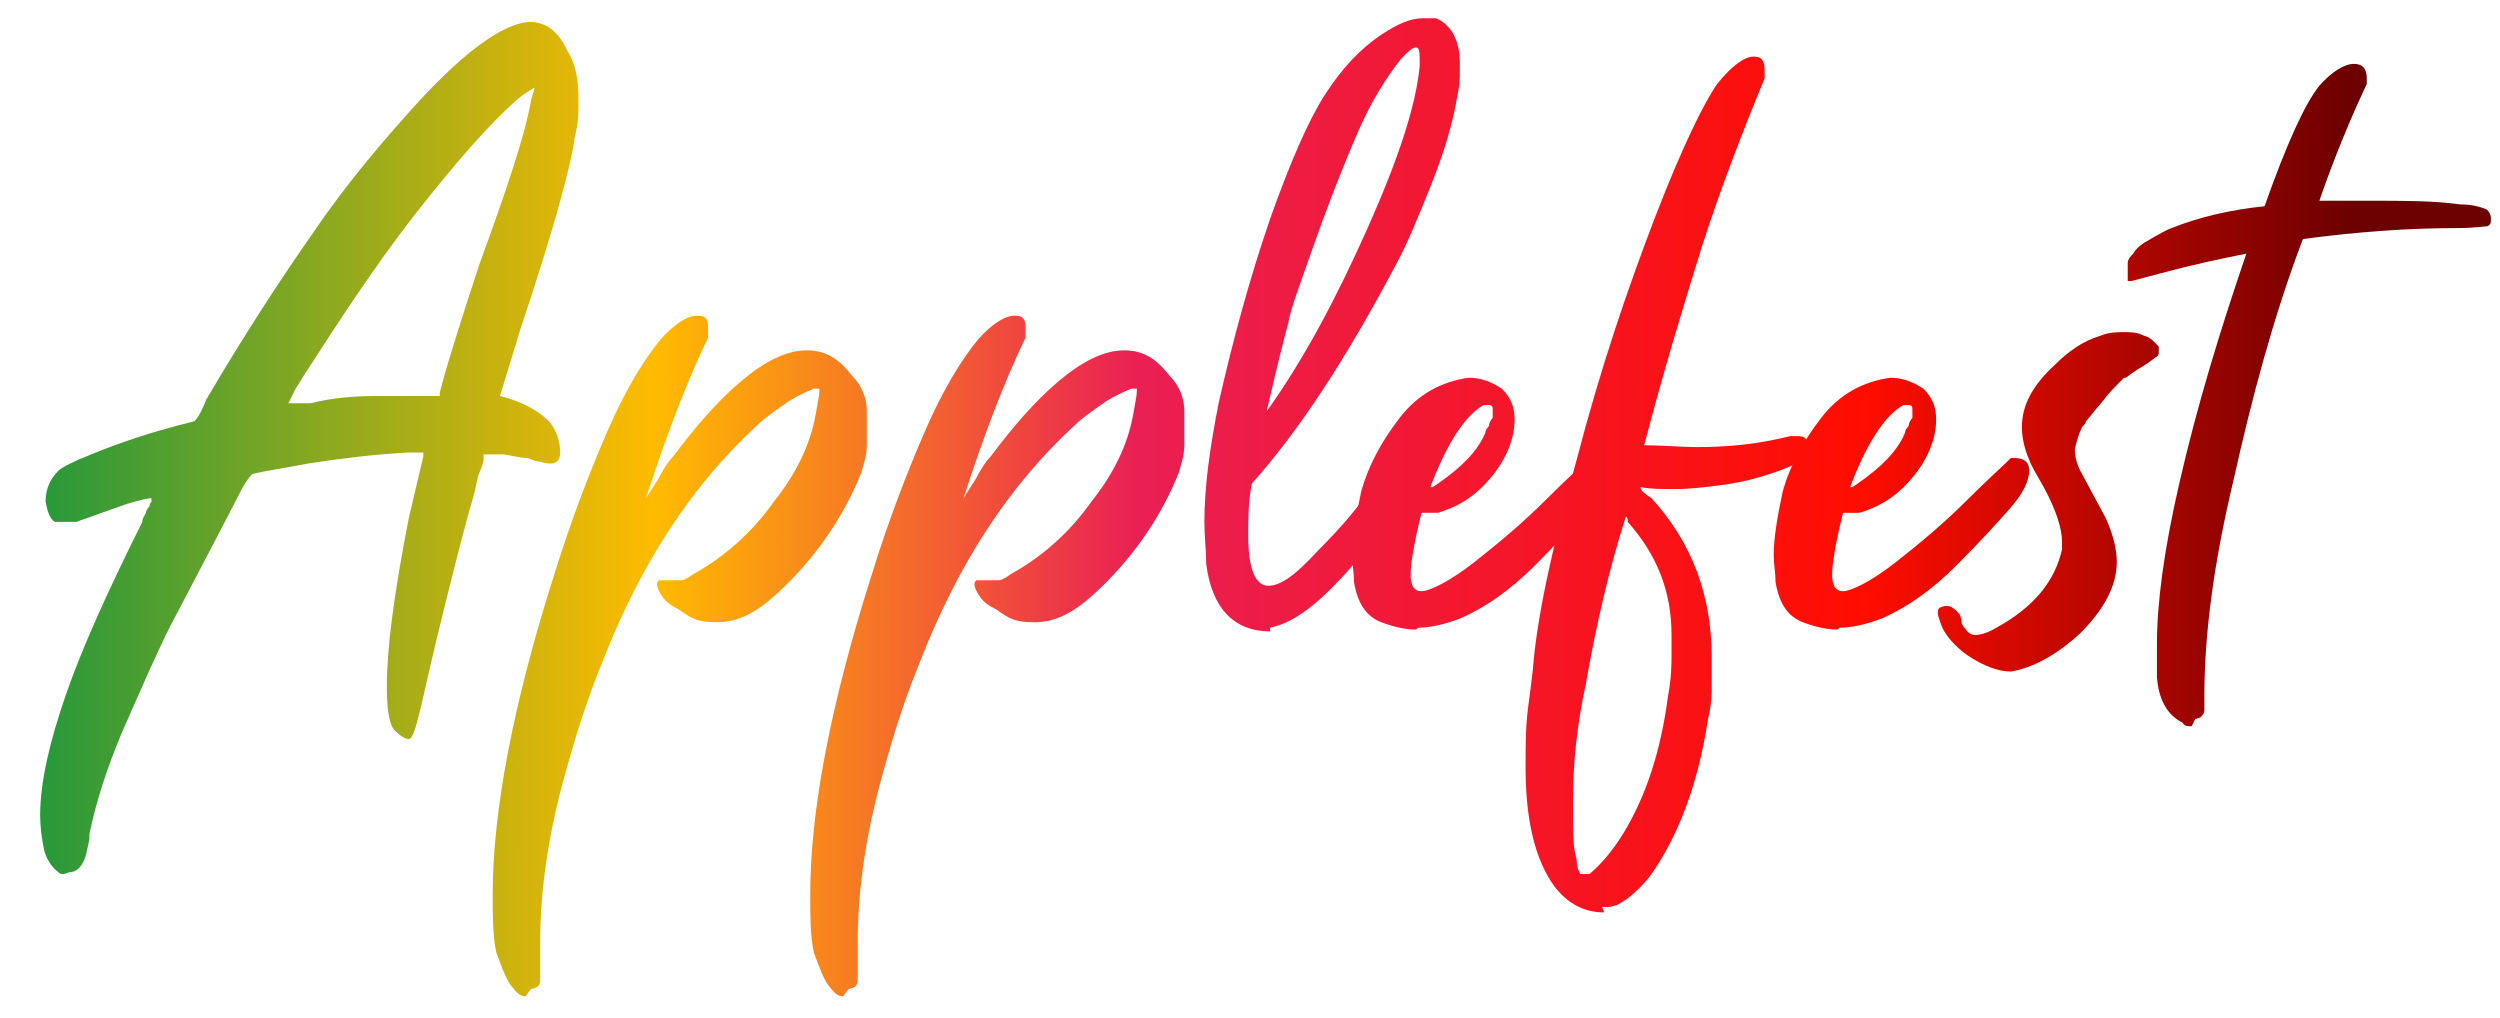 <svg viewBox="0 0 137 55.8" xmlns:xlink="http://www.w3.org/1999/xlink" xmlns="http://www.w3.org/2000/svg"><defs><style> .cls-1 { fill: url(#linear-gradient-2); } .cls-2 { fill: url(#linear-gradient-4); } .cls-3 { fill: url(#linear-gradient-3); } .cls-4 { fill: url(#linear-gradient-5); } .cls-5 { fill: url(#linear-gradient-8); } .cls-6 { fill: url(#linear-gradient-7); } .cls-7 { fill: url(#linear-gradient-9); } .cls-8 { fill: url(#linear-gradient-6); } .cls-9 { fill: url(#linear-gradient); } </style><linearGradient gradientUnits="userSpaceOnUse" y2="24.5" x2="-3.9" y1="24.5" x1="128.7" id="linear-gradient"><stop stop-color="#6d0000" offset="0"></stop><stop stop-color="#ff0d00" offset=".2"></stop><stop stop-color="#ea1f54" offset=".5"></stop><stop stop-color="#fb0" offset=".7"></stop><stop stop-color="#009245" offset="1"></stop></linearGradient><linearGradient xlink:href="#linear-gradient" y2="35.9" x2="-3.9" y1="35.9" x1="128.7" id="linear-gradient-2"></linearGradient><linearGradient xlink:href="#linear-gradient" y2="35.9" x2="-3.9" y1="35.9" x1="128.7" id="linear-gradient-3"></linearGradient><linearGradient xlink:href="#linear-gradient" y2="17.9" x2="-3.9" y1="17.9" x1="128.7" id="linear-gradient-4"></linearGradient><linearGradient xlink:href="#linear-gradient" y2="27.7" x2="-3.9" y1="27.7" id="linear-gradient-5"></linearGradient><linearGradient xlink:href="#linear-gradient" y2="26.6" x2="-3.9" y1="26.6" x1="128.7" id="linear-gradient-6"></linearGradient><linearGradient xlink:href="#linear-gradient" y2="27.7" x2="-3.9" y1="27.7" x1="128.7" id="linear-gradient-7"></linearGradient><linearGradient xlink:href="#linear-gradient" y2="27.4" x2="-3.9" y1="27.4" x1="128.7" id="linear-gradient-8"></linearGradient><linearGradient xlink:href="#linear-gradient" y2="21.7" x2="-3.9" y1="21.7" x1="128.7" id="linear-gradient-9"></linearGradient></defs><g><g id="Layer_1"><g><path d="M3.5,47.9c-.1,0-.2,0-.3-.1-.4-.3-.7-.8-.8-1.3-.1-.5-.2-1.2-.2-1.8,0-1.8.5-4,1.4-6.6.9-2.6,2.3-5.7,4.2-9.5,0-.2.1-.3.2-.5,0-.2.2-.3.2-.4,0-.1.1-.2.1-.2,0,0,0,0,0-.2h0c-.2,0-.6.1-1.3.3l-1.7.6c-.5.2-.9.3-1.1.4-.2,0-.4,0-.7,0s-.2,0-.3,0c0,0-.1,0-.2,0-.3-.2-.4-.6-.5-1.1,0-.8.3-1.3.7-1.7.2-.2.8-.5,1.8-.9,1.7-.7,3.3-1.2,4.8-1.6l.8-.2c.1,0,.4-.4.7-1.2,2-3.4,4-6.5,5.9-9.2,1.9-2.8,3.9-5.1,5.8-7.2,2.6-2.8,4.6-4.2,6-4.3.9,0,1.6.5,2.1,1.6.4.6.6,1.5.6,2.5s0,1.4-.2,2.2c-.2,1.6-1.2,5.2-3,10.6l-1.1,3.6s0,0,0,0c1.2.3,2.1.8,2.7,1.4.4.5.6,1.1.6,1.7,0,.4-.2.6-.5.6h0c-.1,0-.3,0-.6-.1-.2,0-.4-.1-.7-.2-.3,0-.7-.1-1.3-.2h-1c0,0-.1,0-.1,0,0,0,0,.1,0,.1,0,0,0,.1,0,.2,0,.1-.1.4-.3.9l-.2.9c-.5,1.7-1,3.7-1.6,6.1-.6,2.4-1,4.2-1.3,5.5-.3,1.3-.5,1.9-.7,1.9s-.5-.2-.8-.5c-.3-.4-.4-1.2-.4-2.4,0-2.1.4-5.1,1.2-9.2l.8-3.4v-.2c0,0,0,0,0,0h-.9c-1.7.1-3.5.3-5.4.6l-1.1.2c-1.1.2-1.8.3-2,.4,0,0-.3.3-.6.9-.3.6-1.5,2.9-3.6,6.9-.7,1.3-1.1,2.3-1.4,2.9l-1.5,3.4c-.8,1.9-1.4,3.7-1.8,5.6,0,0,0,.2,0,.3l-.2.9c-.2.6-.5.9-.9.9ZM16,22.1h1c1.2-.3,2.4-.4,3.7-.4,1,0,1.8,0,2.5,0h.9s0-.2,0-.2l.3-1.1c.3-1,.9-3,1.9-6,1.5-4.1,2.5-7.1,2.8-8.9l.2-.7h0c0,0-.4.2-.9.6-1.6,1.4-3.5,3.6-5.7,6.4-2.1,2.7-4,5.6-6,8.7l-.5.8-.4.8Z" class="cls-9"></path><path d="M28.8,54.6h0c-.3,0-.5-.2-.8-.6-.3-.4-.5-1-.8-1.8h0c-.2-.9-.2-2-.2-3.2,0-4.5,1.1-10.4,3.4-17.6.9-2.9,1.9-5.5,2.9-7.8,1-2.3,2-3.9,2.9-5,.8-.9,1.5-1.3,2-1.3s.6.2.6.7v.5c-1.2,2.5-2.3,5.4-3.4,8.8l.7-1.1c.3-.6.6-1,.8-1.2,1.2-1.6,2.4-3,3.7-4.1,1.3-1.1,2.5-1.7,3.6-1.7s1.8.5,2.5,1.4c.5.5.8,1.2.8,1.9v.6c0,.2,0,.3,0,.5,0,.2,0,.5,0,.8,0,.6-.2,1.1-.3,1.5-1,2.5-2.6,4.8-4.7,6.7-1.1,1-2.1,1.5-3.2,1.5s-1.4-.2-2.1-.7c-.4-.2-.7-.4-.9-.7-.2-.3-.3-.5-.3-.7,0-.1.1-.2.1-.2,0,0,0,0,.1,0,.2,0,.3,0,.4,0,0,0,.2,0,.5,0s.4,0,.5-.1c.1,0,.3-.2.5-.3,1.6-.9,3.1-2.2,4.3-3.9,1.2-1.5,2-3.1,2.3-4.8.1-.6.2-1,.2-1.3s0-.1,0-.1h-.3c-.5.2-.9.4-1.4.7-.7.5-1.3.9-1.7,1.3-3.6,3.3-6.4,7.6-8.5,13-.9,2.2-1.5,4.2-2,6-.9,3.2-1.4,6.3-1.4,9.4v1.9c0,.2,0,.4-.2.5,0,0-.2.1-.3.1Z" class="cls-1"></path><path d="M46.2,54.6h0c-.3,0-.5-.2-.8-.6-.3-.4-.5-1-.8-1.8h0c-.2-.9-.2-2-.2-3.2,0-4.5,1.1-10.4,3.4-17.6.9-2.9,1.9-5.5,2.9-7.8,1-2.3,2-3.9,2.9-5,.8-.9,1.5-1.3,2-1.3s.6.2.6.7v.5c-1.2,2.5-2.3,5.4-3.4,8.8l.7-1.1c.3-.6.6-1,.8-1.2,1.2-1.6,2.4-3,3.7-4.1,1.3-1.1,2.5-1.7,3.6-1.7s1.8.5,2.5,1.4c.5.5.8,1.2.8,1.9v.6c0,.2,0,.3,0,.5,0,.2,0,.5,0,.8,0,.6-.2,1.1-.3,1.5-1,2.5-2.6,4.8-4.7,6.7-1.1,1-2.1,1.5-3.2,1.5s-1.4-.2-2.1-.7c-.4-.2-.7-.4-.9-.7-.2-.3-.3-.5-.3-.7,0-.1.1-.2.1-.2,0,0,0,0,.1,0,.2,0,.3,0,.4,0,0,0,.2,0,.5,0s.4,0,.5-.1c.1,0,.3-.2.5-.3,1.6-.9,3.1-2.2,4.3-3.9,1.2-1.5,2-3.1,2.3-4.8.1-.6.2-1,.2-1.3s0-.1,0-.1h-.3c-.5.2-.9.4-1.4.7-.7.5-1.3.9-1.7,1.3-3.6,3.3-6.4,7.6-8.5,13-.9,2.2-1.5,4.2-2,6-.9,3.2-1.4,6.3-1.4,9.4v1.9c0,.2,0,.4-.2.5,0,0-.2.1-.3.1Z" class="cls-3"></path><path d="M69.6,34.6c-2,0-3.2-1.3-3.5-3.7,0-.7-.1-1.5-.1-2.3,0-1.9.3-4.1.8-6.6.8-3.5,1.7-6.8,2.8-10,1.1-3.1,2.1-5.4,3-6.8s1.9-2.5,3.1-3.3c.9-.6,1.6-.9,2.3-.9s.5,0,.7,0c.9.4,1.3,1.3,1.3,2.5s0,1-.2,2.1c-.2,1.1-.6,2.6-1.4,4.6-.8,2-1.4,3.4-1.9,4.3-2.7,5.1-5.3,9.1-7.9,12-.2,1-.2,2-.2,2.8,0,1.9.4,2.8,1.1,2.8s1.5-.6,2.7-1.9c1.4-1.4,2.4-2.6,3-3.6.2-.2.3-.2.5-.2s.2,0,.3,0c.1,0,.2.3.2.7,0,.4-.2,1-.5,1.7-.6,1.1-1.6,2.3-2.8,3.5-1.2,1.2-2.3,1.9-3.3,2.1ZM69.3,22.7c2.1-2.9,3.9-6.3,5.6-10.1,1.7-3.8,2.7-6.8,2.9-9,0-.7,0-1-.2-1s-.4.2-.8.6c-.8,1-1.7,2.4-2.5,4.3-.9,2.1-1.7,4.2-2.4,6.2-.7,2-1.2,3.3-1.3,4-.2.7-.6,2.3-1.2,4.9Z" class="cls-2"></path><path d="M77.6,34.5c-.5,0-1.1-.1-1.9-.4-.8-.3-1.3-1-1.5-2.2,0-.5-.1-1-.1-1.5,0-.9.2-2.1.5-3.5.4-1.4,1.1-2.7,2.1-4,1-1.3,2.3-2,3.8-2.2h0c.6,0,1.2.2,1.8.6.5.5.7,1,.7,1.7,0,1.1-.5,2.3-1.5,3.4-.8.9-1.7,1.4-2.7,1.7h-.2c0,0-.3,0-.7,0-.4,1.6-.6,2.8-.6,3.4s.2.9.6.9,1.5-.5,2.9-1.6c1.4-1.1,2.7-2.2,3.9-3.4,1.2-1.2,2-1.9,2.4-2.3h.2c.5,0,.8.2.8.7s-.3,1.2-1,2c-.7.8-1.7,1.9-3,3.2s-2.7,2.3-4.1,2.9c-.8.3-1.6.5-2.3.5ZM78.5,26.7l.3-.2c1.3-.9,2.2-1.8,2.6-2.8,0-.2.2-.3.2-.4,0-.1.1-.3.2-.4,0-.2,0-.3,0-.4,0-.2,0-.3-.2-.3s-.2,0-.3,0c-.9.5-1.8,1.8-2.6,3.7-.2.5-.3.7-.3.8h0Z" class="cls-4"></path><path d="M87.9,50c-1.1,0-2-.5-2.7-1.4-1.1-1.5-1.6-3.7-1.6-6.6s.1-2.7.4-5.3c.2-2.7,1-6.5,2.4-11.5,1.3-5,2.8-9.4,4.3-13.3,1.5-3.9,2.7-6.3,3.4-7.3.8-1,1.5-1.5,2-1.5s.6.3.6.8v.4c-1.2,2.9-2.4,6-3.4,9.1-1,3.2-2.1,6.8-3.2,11,1,0,2,.1,2.9.1,1.9,0,3.5-.2,5.1-.6h.3c.2,0,.4,0,.5.1.1.1.2.2.2.4s0,.3-.1.5c0,.2-.4.4-1,.7-1,.4-2.2.8-3.8,1-.8.1-1.6.2-2.4.2s-1.3,0-1.9-.1c0,.2.3.4.6.6,0,0,0,0,0,0,2.2,2.4,3.3,5.3,3.3,8.7v1.5c0,.5,0,1.1-.2,1.9-.5,3.3-1.5,6.2-3.1,8.5-.6.8-1.3,1.4-1.9,1.7-.1,0-.3.1-.4.1-.1,0-.2,0-.4,0ZM86.7,47.9h.4c.6-.5,1.3-1.3,1.9-2.3,1.2-2,2-4.4,2.4-7.4.2-1.1.2-1.8.2-2.3v-1.1c0-2.4-.8-4.4-2.4-6.2,0,0,0,0,0-.1,0,0,0-.1-.1-.2-.9,2.8-1.6,5.8-2.2,9.2-.5,2.3-.7,4.4-.7,6.4s0,2.5.2,3.2c0,.5.2.8.2.8Z" class="cls-8"></path><path d="M100.7,34.5c-.5,0-1.1-.1-1.9-.4-.8-.3-1.3-1-1.5-2.2,0-.5-.1-1-.1-1.5,0-.9.2-2.1.5-3.5.4-1.4,1.1-2.7,2.1-4,1-1.3,2.3-2,3.8-2.2h0c.6,0,1.2.2,1.8.6.5.5.7,1,.7,1.7,0,1.1-.5,2.3-1.5,3.4-.8.9-1.7,1.4-2.7,1.7h-.2c0,0-.3,0-.7,0-.4,1.6-.6,2.8-.6,3.4s.2.9.6.9,1.5-.5,2.9-1.6c1.4-1.1,2.7-2.2,3.9-3.4,1.2-1.2,2-1.9,2.4-2.3h.2c.5,0,.8.2.8.7s-.3,1.2-1,2c-.7.8-1.7,1.9-3,3.2s-2.7,2.3-4.1,2.9c-.8.3-1.6.5-2.3.5ZM101.5,26.7l.3-.2c1.3-.9,2.2-1.8,2.6-2.8,0-.2.2-.3.2-.4,0-.1.1-.3.2-.4,0-.2,0-.3,0-.4,0-.2,0-.3-.2-.3s-.2,0-.3,0c-.9.5-1.8,1.8-2.6,3.7-.2.5-.3.7-.3.8h0Z" class="cls-6"></path><path d="M110.5,36.8h-.3c-.7,0-1.5-.3-2.4-.9-.7-.5-1.2-1.1-1.4-1.6-.1-.3-.2-.5-.2-.7s0-.2.1-.3c0,0,.2-.1.4-.1s.5.2.7.5c0,0,.1.2.1.4,0,.2.2.3.3.5.1.1.3.2.4.2.3,0,.7-.1,1.2-.4,2-1.1,3.2-2.5,3.6-4.3v-.4c0-.7-.3-1.7-1-3-.4-.7-.7-1.2-.8-1.5-.3-.7-.4-1.3-.4-1.8,0-1.2.6-2.3,1.8-3.4.7-.7,1.5-1.3,2.5-1.6.5-.2.9-.2,1.3-.2s.7,0,1.1.2c.4.1.6.4.8.6,0,0,0,.2,0,.3s0,.2-.2.3l-.4.3c-.3.2-.7.4-1.2.8h-.1c-.5.5-.9.9-1.1,1.2-.6.7-.9,1.1-1,1.2,0,.1-.1.2-.2.3-.2.4-.3.8-.4,1.2,0,.4.1.8.3,1.2l1.4,2.6c.4.9.6,1.7.6,2.4,0,1.3-.7,2.6-2,3.9-1.3,1.2-2.6,1.9-3.8,2.1Z" class="cls-5"></path><path d="M120.1,39.8c-.2,0-.4,0-.5-.2-.8-.4-1.3-1.2-1.4-2.5,0-.6,0-1.2,0-1.8,0-2.3.4-5.2,1.2-8.7,1-4.4,2.3-8.6,3.7-12.7-1.5.3-2.9.6-4.4,1l-1.9.5h-.2c0-.1,0-.2,0-.4s0-.4,0-.6c0-.2.2-.4.3-.5.1-.2.3-.4.6-.6.2-.1.5-.3.7-.4.2-.1.5-.3.8-.4,1.5-.6,3.2-1,5.1-1.2,1.2-3.4,2.2-5.6,3-6.6.7-.8,1.4-1.2,1.9-1.2s.7.3.7.8v.3c-.8,1.7-1.7,3.8-2.6,6.4h2.7c1.9,0,3.6,0,5,.2.8,0,1.3.2,1.5.3.1.1.2.3.2.4s0,.1,0,.2c0,.1,0,.2-.2.3-.1,0-.7.1-1.7.1-2.6,0-5.4.2-8.4.6-1.6,4.2-2.8,8.7-3.8,13.2-1.1,4.6-1.6,8.5-1.6,11.8,0,0,0,.2,0,.3,0,.2,0,.3,0,.5,0,.2-.1.3-.2.4,0,0-.2.1-.3.1Z" class="cls-7"></path></g></g></g></svg>